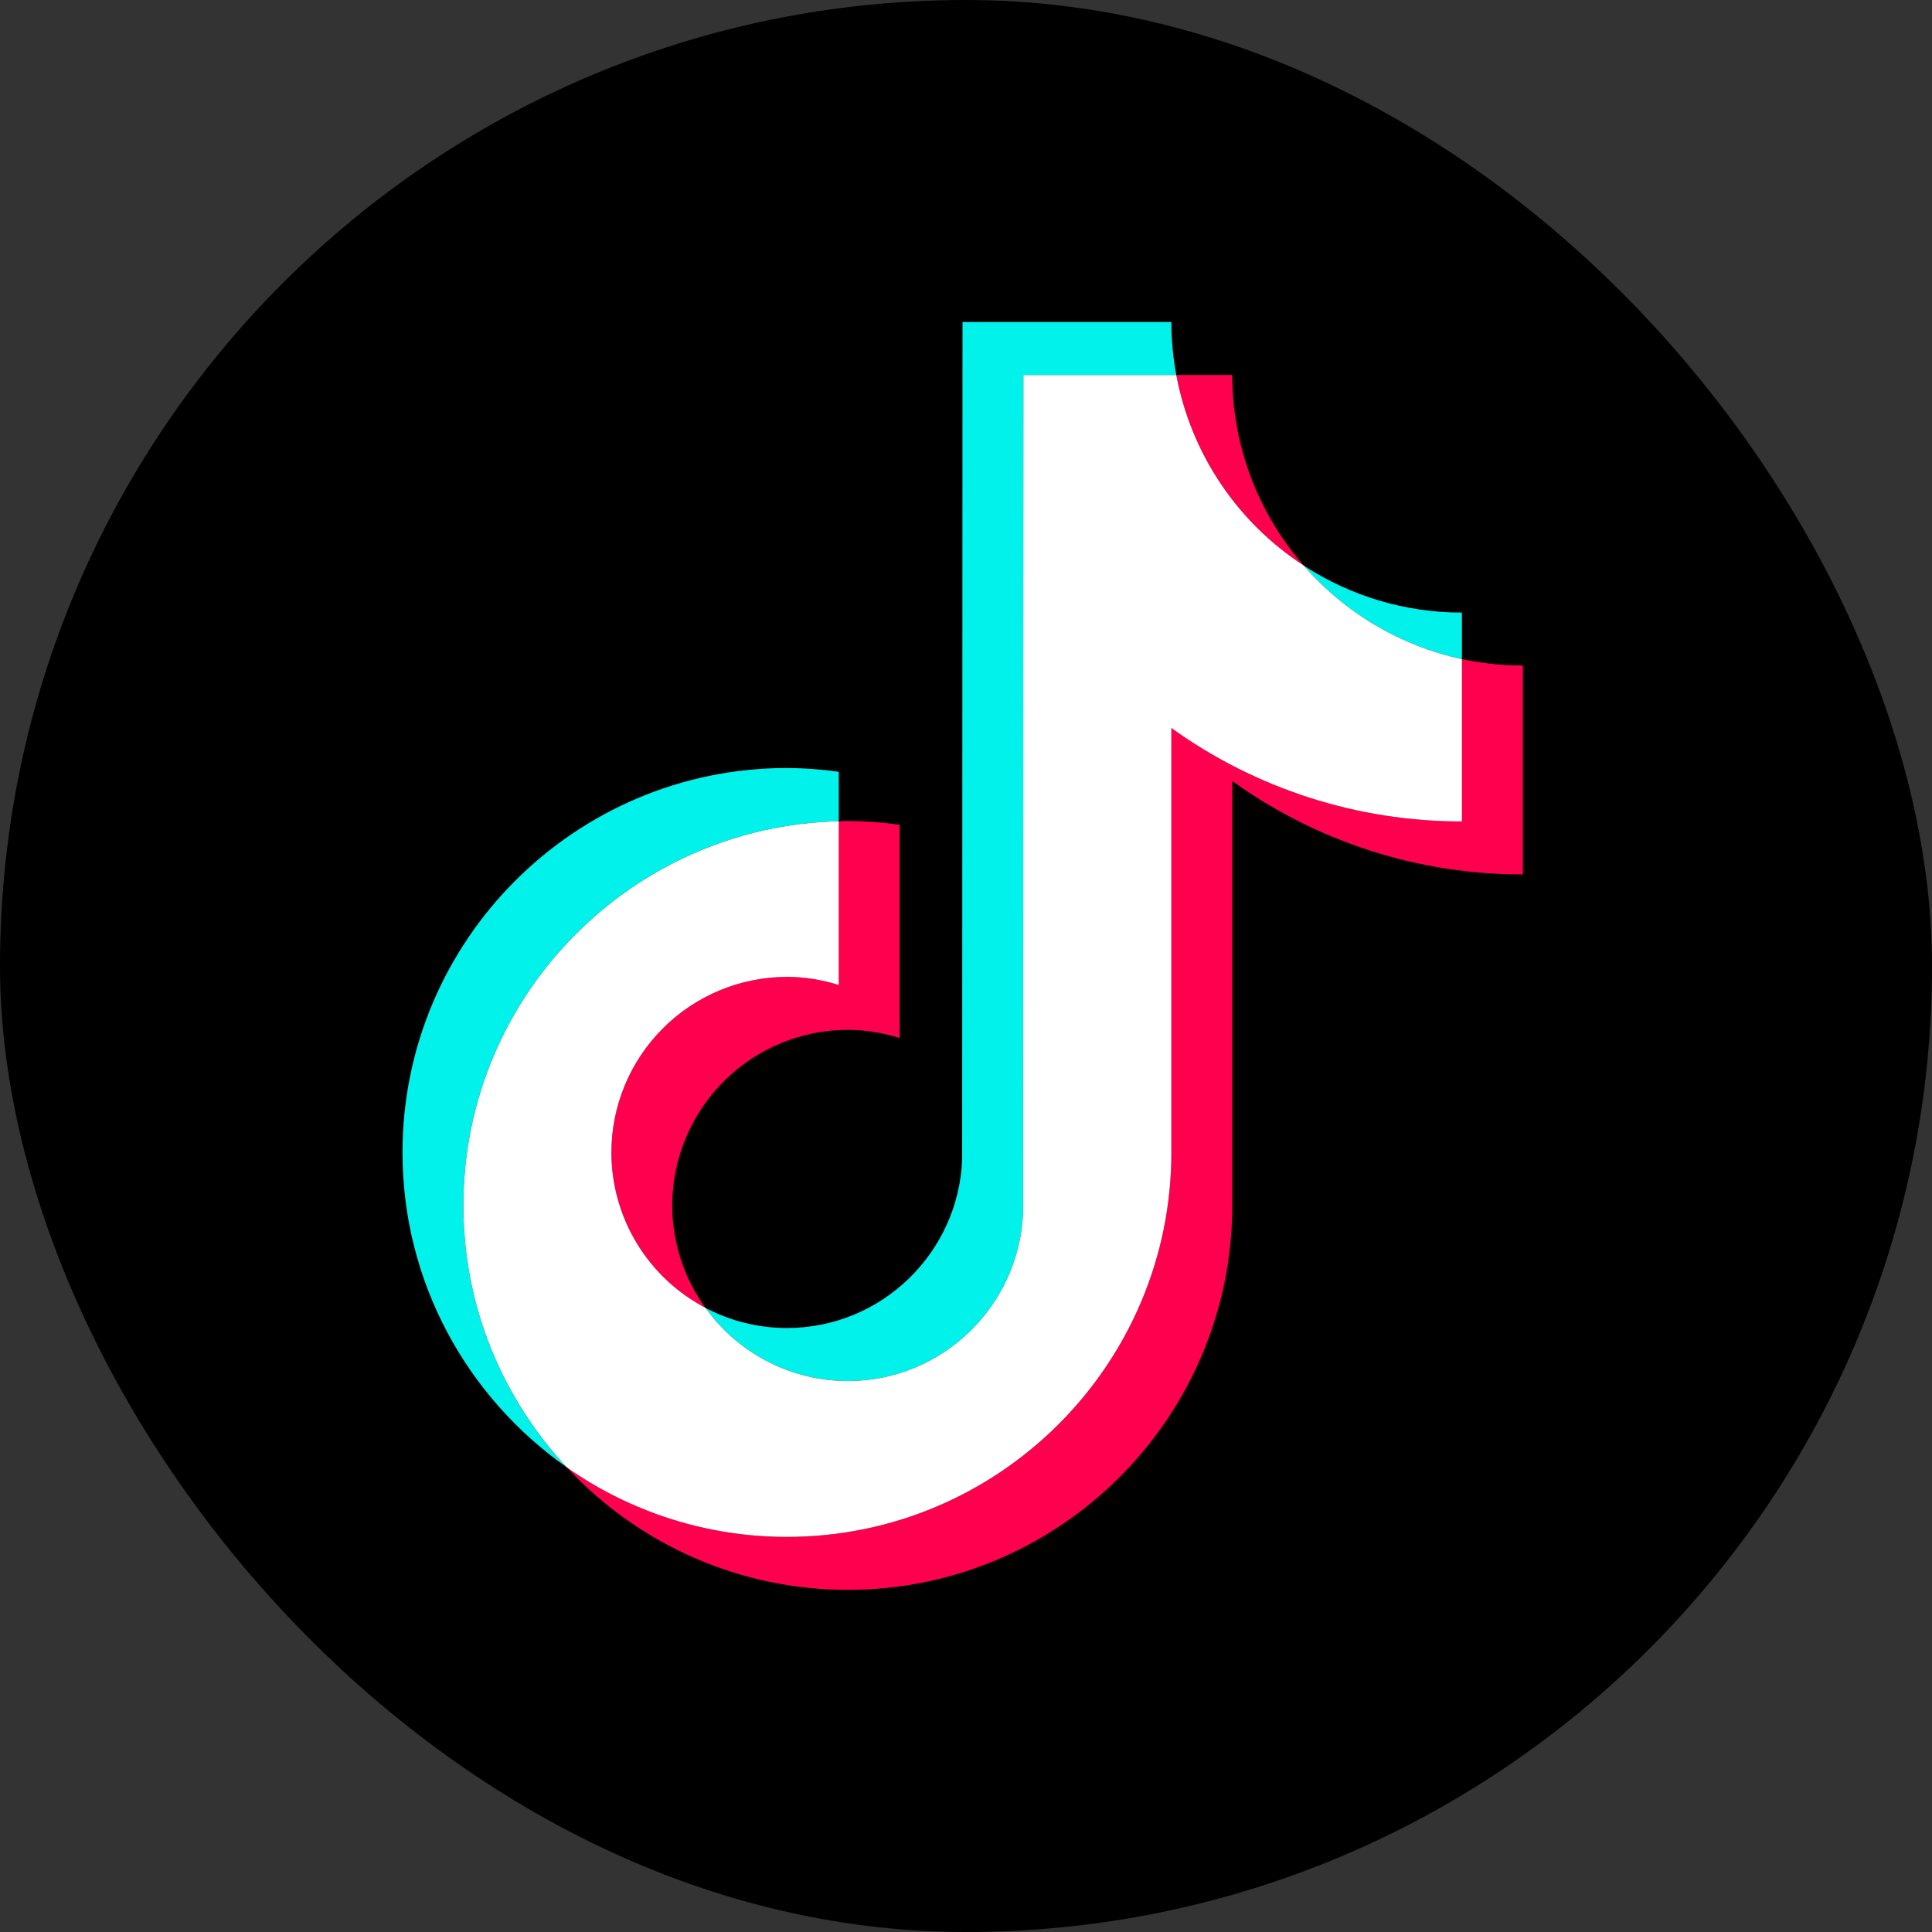 <svg width="72" height="72" viewBox="0 0 72 72" fill="none" xmlns="http://www.w3.org/2000/svg">
<rect x="0" y="0" width="72" height="72" fill="#333333" stroke="none"/>
<rect width="72" height="72" rx="36" fill="black"/>
<path fill-rule="evenodd" clip-rule="evenodd" d="M31.258 30.605V28.762C30.618 28.671 29.973 28.624 29.327 28.621C21.427 28.621 15 35.049 15 42.949C15 47.795 17.422 52.085 21.116 54.679C18.643 52.033 17.267 48.546 17.269 44.924C17.269 37.137 23.514 30.787 31.258 30.605Z" fill="#00F2EA"/>
<path fill-rule="evenodd" clip-rule="evenodd" d="M31.595 51.467C35.12 51.467 37.995 48.663 38.126 45.169L38.138 13.975H43.837C43.715 13.324 43.654 12.663 43.653 12H35.87L35.857 43.195C35.727 46.688 32.85 49.491 29.327 49.491C28.269 49.491 27.227 49.234 26.291 48.74C26.896 49.583 27.692 50.27 28.614 50.744C29.536 51.218 30.558 51.466 31.595 51.467ZM54.482 24.563V22.829C52.388 22.831 50.339 22.222 48.585 21.076C50.122 22.846 52.191 24.069 54.482 24.563Z" fill="#00F2EA"/>
<path fill-rule="evenodd" clip-rule="evenodd" d="M48.585 21.075C46.867 19.109 45.921 16.587 45.922 13.976H43.837C44.107 15.419 44.667 16.792 45.483 18.012C46.299 19.233 47.355 20.275 48.585 21.075ZM29.327 36.405C27.592 36.407 25.929 37.097 24.703 38.324C23.476 39.55 22.786 41.213 22.784 42.948C22.785 44.141 23.113 45.312 23.73 46.332C24.348 47.353 25.234 48.186 26.29 48.74C25.486 47.63 25.052 46.295 25.052 44.924C25.054 43.189 25.744 41.526 26.971 40.299C28.197 39.072 29.86 38.382 31.595 38.38C32.269 38.38 32.915 38.492 33.526 38.683V30.737C32.886 30.646 32.241 30.599 31.595 30.596C31.482 30.596 31.37 30.603 31.258 30.605V36.708C30.633 36.51 29.982 36.407 29.327 36.405Z" fill="#FF004F"/>
<path fill-rule="evenodd" clip-rule="evenodd" d="M54.482 24.563V30.612C50.446 30.612 46.707 29.321 43.653 27.13V42.948C43.653 50.848 37.227 57.275 29.327 57.275C26.274 57.275 23.443 56.312 21.116 54.678C22.454 56.12 24.075 57.271 25.878 58.058C27.682 58.845 29.628 59.251 31.595 59.25C39.495 59.25 45.922 52.823 45.922 44.924V29.106C49.077 31.375 52.866 32.593 56.752 32.588V24.803C55.972 24.803 55.215 24.72 54.482 24.563Z" fill="#FF004F"/>
<path fill-rule="evenodd" clip-rule="evenodd" d="M43.653 42.948V27.13C46.807 29.399 50.596 30.617 54.482 30.612V24.563C52.191 24.069 50.122 22.845 48.585 21.075C47.355 20.275 46.299 19.233 45.483 18.012C44.667 16.792 44.107 15.419 43.837 13.976H38.138L38.126 45.17C37.995 48.663 35.12 51.467 31.595 51.467C30.558 51.466 29.536 51.218 28.614 50.744C27.692 50.27 26.896 49.583 26.291 48.74C25.235 48.186 24.349 47.353 23.731 46.333C23.113 45.312 22.785 44.142 22.784 42.948C22.786 41.213 23.476 39.55 24.703 38.324C25.929 37.097 27.592 36.407 29.327 36.405C30 36.405 30.646 36.516 31.258 36.708V30.605C23.514 30.787 17.269 37.137 17.269 44.924C17.269 48.69 18.732 52.118 21.116 54.679C23.52 56.371 26.388 57.278 29.327 57.275C37.227 57.275 43.653 50.848 43.653 42.948Z" fill="white"/>
</svg>
